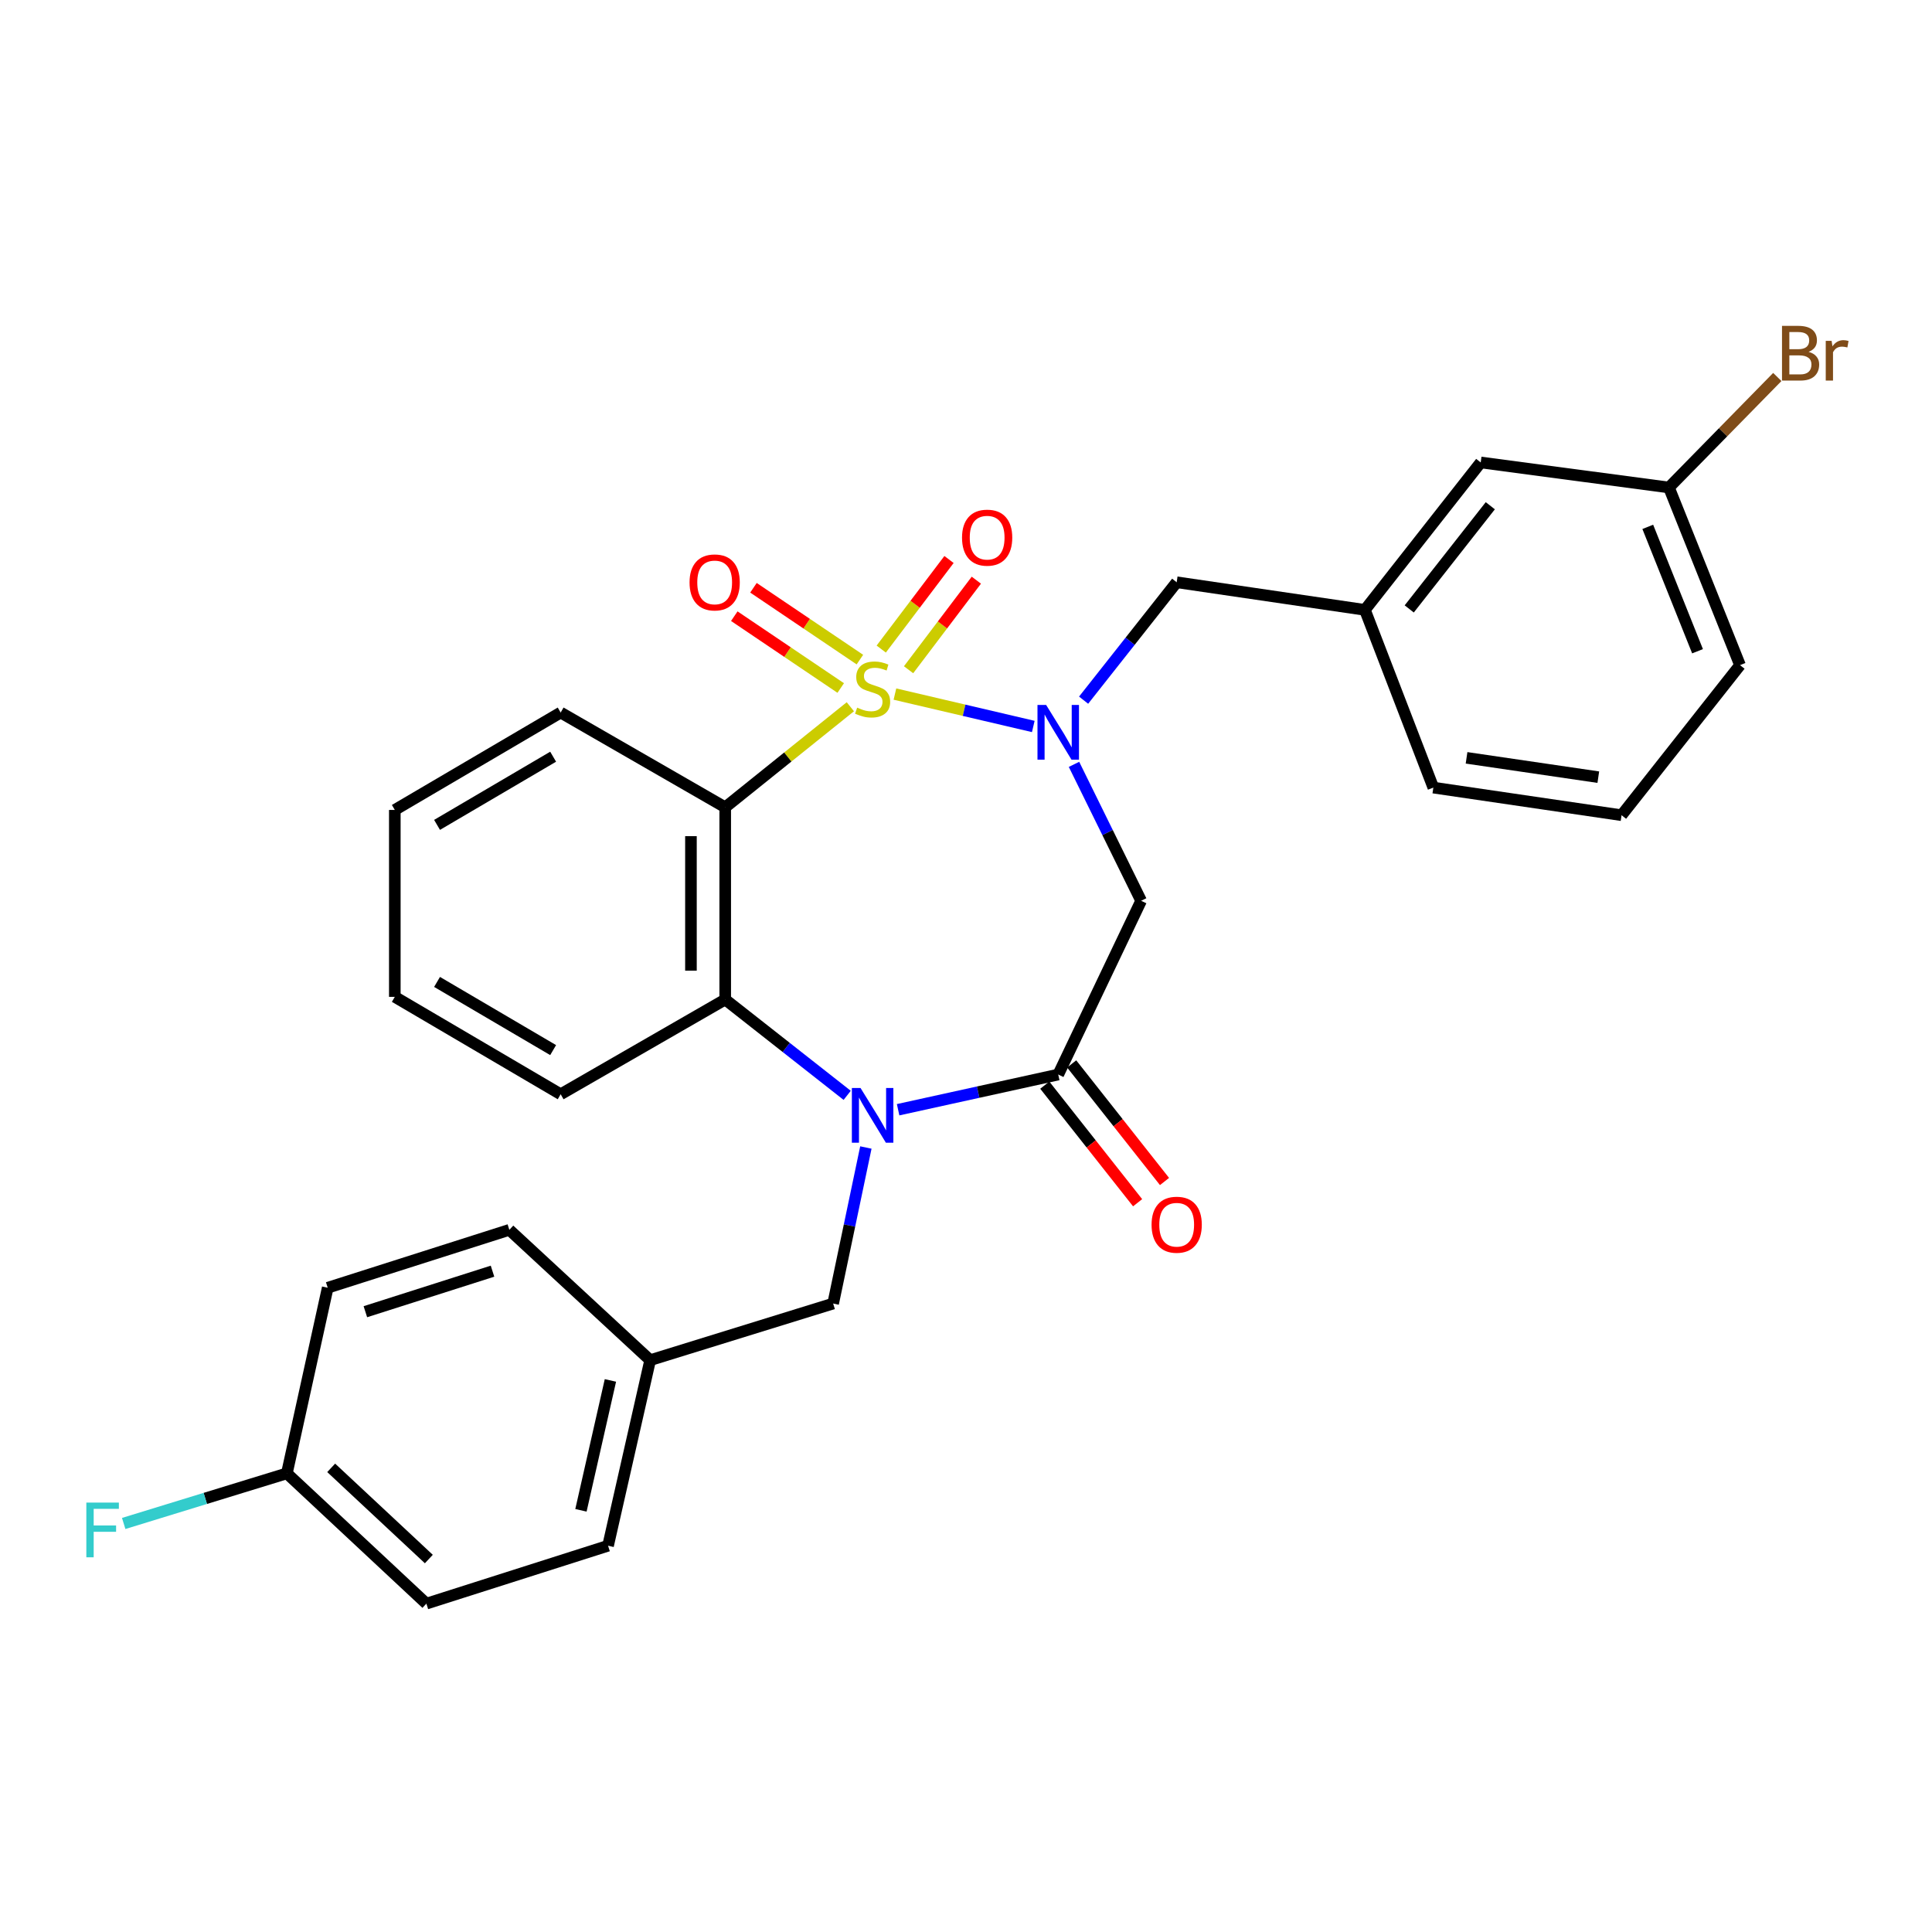 <?xml version='1.0' encoding='iso-8859-1'?>
<svg version='1.1' baseProfile='full'
              xmlns='http://www.w3.org/2000/svg'
                      xmlns:rdkit='http://www.rdkit.org/xml'
                      xmlns:xlink='http://www.w3.org/1999/xlink'
                  xml:space='preserve'
width='1000px' height='1000px' viewBox='0 0 1000 1000'>
<!-- END OF HEADER -->
<rect style='opacity:1.0;fill:#FFFFFF;stroke:none' width='1000' height='1000' x='0' y='0'> </rect>
<path class='bond-0' d='M 463.211,359.253 L 499.019,367.636' style='fill:none;fill-rule:evenodd;stroke:#CCCC00;stroke-width:6px;stroke-linecap:butt;stroke-linejoin:miter;stroke-opacity:1' />
<path class='bond-0' d='M 499.019,367.636 L 534.827,376.019' style='fill:none;fill-rule:evenodd;stroke:#0000FF;stroke-width:6px;stroke-linecap:butt;stroke-linejoin:miter;stroke-opacity:1' />
<path class='bond-1' d='M 440.137,365.814 L 407.754,391.838' style='fill:none;fill-rule:evenodd;stroke:#CCCC00;stroke-width:6px;stroke-linecap:butt;stroke-linejoin:miter;stroke-opacity:1' />
<path class='bond-1' d='M 407.754,391.838 L 375.371,417.863' style='fill:none;fill-rule:evenodd;stroke:#000000;stroke-width:6px;stroke-linecap:butt;stroke-linejoin:miter;stroke-opacity:1' />
<path class='bond-6' d='M 470.274,346.657 L 487.814,323.478' style='fill:none;fill-rule:evenodd;stroke:#CCCC00;stroke-width:6px;stroke-linecap:butt;stroke-linejoin:miter;stroke-opacity:1' />
<path class='bond-6' d='M 487.814,323.478 L 505.354,300.298' style='fill:none;fill-rule:evenodd;stroke:#FF0000;stroke-width:6px;stroke-linecap:butt;stroke-linejoin:miter;stroke-opacity:1' />
<path class='bond-6' d='M 456.127,335.953 L 473.667,312.773' style='fill:none;fill-rule:evenodd;stroke:#CCCC00;stroke-width:6px;stroke-linecap:butt;stroke-linejoin:miter;stroke-opacity:1' />
<path class='bond-6' d='M 473.667,312.773 L 491.207,289.593' style='fill:none;fill-rule:evenodd;stroke:#FF0000;stroke-width:6px;stroke-linecap:butt;stroke-linejoin:miter;stroke-opacity:1' />
<path class='bond-7' d='M 445.08,341.406 L 417.535,322.817' style='fill:none;fill-rule:evenodd;stroke:#CCCC00;stroke-width:6px;stroke-linecap:butt;stroke-linejoin:miter;stroke-opacity:1' />
<path class='bond-7' d='M 417.535,322.817 L 389.99,304.228' style='fill:none;fill-rule:evenodd;stroke:#FF0000;stroke-width:6px;stroke-linecap:butt;stroke-linejoin:miter;stroke-opacity:1' />
<path class='bond-7' d='M 435.157,356.111 L 407.612,337.522' style='fill:none;fill-rule:evenodd;stroke:#CCCC00;stroke-width:6px;stroke-linecap:butt;stroke-linejoin:miter;stroke-opacity:1' />
<path class='bond-7' d='M 407.612,337.522 L 380.067,318.933' style='fill:none;fill-rule:evenodd;stroke:#FF0000;stroke-width:6px;stroke-linecap:butt;stroke-linejoin:miter;stroke-opacity:1' />
<path class='bond-5' d='M 555.901,395.631 L 573.275,430.938' style='fill:none;fill-rule:evenodd;stroke:#0000FF;stroke-width:6px;stroke-linecap:butt;stroke-linejoin:miter;stroke-opacity:1' />
<path class='bond-5' d='M 573.275,430.938 L 590.65,466.245' style='fill:none;fill-rule:evenodd;stroke:#000000;stroke-width:6px;stroke-linecap:butt;stroke-linejoin:miter;stroke-opacity:1' />
<path class='bond-8' d='M 560.87,362.407 L 584.96,331.893' style='fill:none;fill-rule:evenodd;stroke:#0000FF;stroke-width:6px;stroke-linecap:butt;stroke-linejoin:miter;stroke-opacity:1' />
<path class='bond-8' d='M 584.96,331.893 L 609.05,301.378' style='fill:none;fill-rule:evenodd;stroke:#000000;stroke-width:6px;stroke-linecap:butt;stroke-linejoin:miter;stroke-opacity:1' />
<path class='bond-4' d='M 375.371,417.863 L 375.371,517.337' style='fill:none;fill-rule:evenodd;stroke:#000000;stroke-width:6px;stroke-linecap:butt;stroke-linejoin:miter;stroke-opacity:1' />
<path class='bond-4' d='M 357.631,432.784 L 357.631,502.415' style='fill:none;fill-rule:evenodd;stroke:#000000;stroke-width:6px;stroke-linecap:butt;stroke-linejoin:miter;stroke-opacity:1' />
<path class='bond-13' d='M 375.371,417.863 L 290.198,368.811' style='fill:none;fill-rule:evenodd;stroke:#000000;stroke-width:6px;stroke-linecap:butt;stroke-linejoin:miter;stroke-opacity:1' />
<path class='bond-2' d='M 438.498,566.951 L 406.935,542.144' style='fill:none;fill-rule:evenodd;stroke:#0000FF;stroke-width:6px;stroke-linecap:butt;stroke-linejoin:miter;stroke-opacity:1' />
<path class='bond-2' d='M 406.935,542.144 L 375.371,517.337' style='fill:none;fill-rule:evenodd;stroke:#000000;stroke-width:6px;stroke-linecap:butt;stroke-linejoin:miter;stroke-opacity:1' />
<path class='bond-9' d='M 448.172,593.947 L 439.703,634.33' style='fill:none;fill-rule:evenodd;stroke:#0000FF;stroke-width:6px;stroke-linecap:butt;stroke-linejoin:miter;stroke-opacity:1' />
<path class='bond-9' d='M 439.703,634.33 L 431.233,674.713' style='fill:none;fill-rule:evenodd;stroke:#000000;stroke-width:6px;stroke-linecap:butt;stroke-linejoin:miter;stroke-opacity:1' />
<path class='bond-29' d='M 464.863,574.397 L 506.301,565.287' style='fill:none;fill-rule:evenodd;stroke:#0000FF;stroke-width:6px;stroke-linecap:butt;stroke-linejoin:miter;stroke-opacity:1' />
<path class='bond-29' d='M 506.301,565.287 L 547.738,556.178' style='fill:none;fill-rule:evenodd;stroke:#000000;stroke-width:6px;stroke-linecap:butt;stroke-linejoin:miter;stroke-opacity:1' />
<path class='bond-3' d='M 547.738,556.178 L 590.65,466.245' style='fill:none;fill-rule:evenodd;stroke:#000000;stroke-width:6px;stroke-linecap:butt;stroke-linejoin:miter;stroke-opacity:1' />
<path class='bond-10' d='M 540.776,561.675 L 564.802,592.105' style='fill:none;fill-rule:evenodd;stroke:#000000;stroke-width:6px;stroke-linecap:butt;stroke-linejoin:miter;stroke-opacity:1' />
<path class='bond-10' d='M 564.802,592.105 L 588.829,622.534' style='fill:none;fill-rule:evenodd;stroke:#FF0000;stroke-width:6px;stroke-linecap:butt;stroke-linejoin:miter;stroke-opacity:1' />
<path class='bond-10' d='M 554.699,550.681 L 578.726,581.111' style='fill:none;fill-rule:evenodd;stroke:#000000;stroke-width:6px;stroke-linecap:butt;stroke-linejoin:miter;stroke-opacity:1' />
<path class='bond-10' d='M 578.726,581.111 L 602.752,611.541' style='fill:none;fill-rule:evenodd;stroke:#FF0000;stroke-width:6px;stroke-linecap:butt;stroke-linejoin:miter;stroke-opacity:1' />
<path class='bond-19' d='M 375.371,517.337 L 290.198,566.388' style='fill:none;fill-rule:evenodd;stroke:#000000;stroke-width:6px;stroke-linecap:butt;stroke-linejoin:miter;stroke-opacity:1' />
<path class='bond-11' d='M 609.05,301.378 L 706.474,315.669' style='fill:none;fill-rule:evenodd;stroke:#000000;stroke-width:6px;stroke-linecap:butt;stroke-linejoin:miter;stroke-opacity:1' />
<path class='bond-12' d='M 431.233,674.713 L 336.52,704.024' style='fill:none;fill-rule:evenodd;stroke:#000000;stroke-width:6px;stroke-linecap:butt;stroke-linejoin:miter;stroke-opacity:1' />
<path class='bond-14' d='M 706.474,315.669 L 766.416,239.366' style='fill:none;fill-rule:evenodd;stroke:#000000;stroke-width:6px;stroke-linecap:butt;stroke-linejoin:miter;stroke-opacity:1' />
<path class='bond-14' d='M 729.416,315.183 L 771.375,261.771' style='fill:none;fill-rule:evenodd;stroke:#000000;stroke-width:6px;stroke-linecap:butt;stroke-linejoin:miter;stroke-opacity:1' />
<path class='bond-25' d='M 706.474,315.669 L 741.895,407.662' style='fill:none;fill-rule:evenodd;stroke:#000000;stroke-width:6px;stroke-linecap:butt;stroke-linejoin:miter;stroke-opacity:1' />
<path class='bond-20' d='M 336.52,704.024 L 263.637,636.561' style='fill:none;fill-rule:evenodd;stroke:#000000;stroke-width:6px;stroke-linecap:butt;stroke-linejoin:miter;stroke-opacity:1' />
<path class='bond-21' d='M 336.52,704.024 L 314.729,800.068' style='fill:none;fill-rule:evenodd;stroke:#000000;stroke-width:6px;stroke-linecap:butt;stroke-linejoin:miter;stroke-opacity:1' />
<path class='bond-21' d='M 315.951,714.505 L 300.697,781.736' style='fill:none;fill-rule:evenodd;stroke:#000000;stroke-width:6px;stroke-linecap:butt;stroke-linejoin:miter;stroke-opacity:1' />
<path class='bond-27' d='M 290.198,368.811 L 204.355,419.223' style='fill:none;fill-rule:evenodd;stroke:#000000;stroke-width:6px;stroke-linecap:butt;stroke-linejoin:miter;stroke-opacity:1' />
<path class='bond-27' d='M 286.305,391.67 L 226.215,426.959' style='fill:none;fill-rule:evenodd;stroke:#000000;stroke-width:6px;stroke-linecap:butt;stroke-linejoin:miter;stroke-opacity:1' />
<path class='bond-16' d='M 766.416,239.366 L 863.84,252.326' style='fill:none;fill-rule:evenodd;stroke:#000000;stroke-width:6px;stroke-linecap:butt;stroke-linejoin:miter;stroke-opacity:1' />
<path class='bond-15' d='M 148.483,762.606 L 220.695,830.039' style='fill:none;fill-rule:evenodd;stroke:#000000;stroke-width:6px;stroke-linecap:butt;stroke-linejoin:miter;stroke-opacity:1' />
<path class='bond-15' d='M 171.422,759.755 L 221.971,806.958' style='fill:none;fill-rule:evenodd;stroke:#000000;stroke-width:6px;stroke-linecap:butt;stroke-linejoin:miter;stroke-opacity:1' />
<path class='bond-17' d='M 148.483,762.606 L 106.253,775.576' style='fill:none;fill-rule:evenodd;stroke:#000000;stroke-width:6px;stroke-linecap:butt;stroke-linejoin:miter;stroke-opacity:1' />
<path class='bond-17' d='M 106.253,775.576 L 64.023,788.545' style='fill:none;fill-rule:evenodd;stroke:#33CCCC;stroke-width:6px;stroke-linecap:butt;stroke-linejoin:miter;stroke-opacity:1' />
<path class='bond-32' d='M 148.483,762.606 L 169.623,666.532' style='fill:none;fill-rule:evenodd;stroke:#000000;stroke-width:6px;stroke-linecap:butt;stroke-linejoin:miter;stroke-opacity:1' />
<path class='bond-18' d='M 863.84,252.326 L 891.885,223.726' style='fill:none;fill-rule:evenodd;stroke:#000000;stroke-width:6px;stroke-linecap:butt;stroke-linejoin:miter;stroke-opacity:1' />
<path class='bond-18' d='M 891.885,223.726 L 919.929,195.126' style='fill:none;fill-rule:evenodd;stroke:#7F4C19;stroke-width:6px;stroke-linecap:butt;stroke-linejoin:miter;stroke-opacity:1' />
<path class='bond-31' d='M 863.84,252.326 L 900.632,344.28' style='fill:none;fill-rule:evenodd;stroke:#000000;stroke-width:6px;stroke-linecap:butt;stroke-linejoin:miter;stroke-opacity:1' />
<path class='bond-31' d='M 852.888,272.709 L 878.642,337.077' style='fill:none;fill-rule:evenodd;stroke:#000000;stroke-width:6px;stroke-linecap:butt;stroke-linejoin:miter;stroke-opacity:1' />
<path class='bond-30' d='M 290.198,566.388 L 204.355,515.976' style='fill:none;fill-rule:evenodd;stroke:#000000;stroke-width:6px;stroke-linecap:butt;stroke-linejoin:miter;stroke-opacity:1' />
<path class='bond-30' d='M 286.305,543.529 L 226.215,508.241' style='fill:none;fill-rule:evenodd;stroke:#000000;stroke-width:6px;stroke-linecap:butt;stroke-linejoin:miter;stroke-opacity:1' />
<path class='bond-23' d='M 263.637,636.561 L 169.623,666.532' style='fill:none;fill-rule:evenodd;stroke:#000000;stroke-width:6px;stroke-linecap:butt;stroke-linejoin:miter;stroke-opacity:1' />
<path class='bond-23' d='M 254.923,657.959 L 189.114,678.939' style='fill:none;fill-rule:evenodd;stroke:#000000;stroke-width:6px;stroke-linecap:butt;stroke-linejoin:miter;stroke-opacity:1' />
<path class='bond-22' d='M 314.729,800.068 L 220.695,830.039' style='fill:none;fill-rule:evenodd;stroke:#000000;stroke-width:6px;stroke-linecap:butt;stroke-linejoin:miter;stroke-opacity:1' />
<path class='bond-24' d='M 839.319,421.953 L 741.895,407.662' style='fill:none;fill-rule:evenodd;stroke:#000000;stroke-width:6px;stroke-linecap:butt;stroke-linejoin:miter;stroke-opacity:1' />
<path class='bond-24' d='M 827.28,402.257 L 759.084,392.253' style='fill:none;fill-rule:evenodd;stroke:#000000;stroke-width:6px;stroke-linecap:butt;stroke-linejoin:miter;stroke-opacity:1' />
<path class='bond-26' d='M 839.319,421.953 L 900.632,344.28' style='fill:none;fill-rule:evenodd;stroke:#000000;stroke-width:6px;stroke-linecap:butt;stroke-linejoin:miter;stroke-opacity:1' />
<path class='bond-28' d='M 204.355,419.223 L 204.355,515.976' style='fill:none;fill-rule:evenodd;stroke:#000000;stroke-width:6px;stroke-linecap:butt;stroke-linejoin:miter;stroke-opacity:1' />
<path  class='atom-0' d='M 443.664 366.27
Q 443.984 366.39, 445.304 366.95
Q 446.624 367.51, 448.064 367.87
Q 449.544 368.19, 450.984 368.19
Q 453.664 368.19, 455.224 366.91
Q 456.784 365.59, 456.784 363.31
Q 456.784 361.75, 455.984 360.79
Q 455.224 359.83, 454.024 359.31
Q 452.824 358.79, 450.824 358.19
Q 448.304 357.43, 446.784 356.71
Q 445.304 355.99, 444.224 354.47
Q 443.184 352.95, 443.184 350.39
Q 443.184 346.83, 445.584 344.63
Q 448.024 342.43, 452.824 342.43
Q 456.104 342.43, 459.824 343.99
L 458.904 347.07
Q 455.504 345.67, 452.944 345.67
Q 450.184 345.67, 448.664 346.83
Q 447.144 347.95, 447.184 349.91
Q 447.184 351.43, 447.944 352.35
Q 448.744 353.27, 449.864 353.79
Q 451.024 354.31, 452.944 354.91
Q 455.504 355.71, 457.024 356.51
Q 458.544 357.31, 459.624 358.95
Q 460.744 360.55, 460.744 363.31
Q 460.744 367.23, 458.104 369.35
Q 455.504 371.43, 451.144 371.43
Q 448.624 371.43, 446.704 370.87
Q 444.824 370.35, 442.584 369.43
L 443.664 366.27
' fill='#CCCC00'/>
<path  class='atom-1' d='M 541.478 364.881
L 550.758 379.881
Q 551.678 381.361, 553.158 384.041
Q 554.638 386.721, 554.718 386.881
L 554.718 364.881
L 558.478 364.881
L 558.478 393.201
L 554.598 393.201
L 544.638 376.801
Q 543.478 374.881, 542.238 372.681
Q 541.038 370.481, 540.678 369.801
L 540.678 393.201
L 536.998 393.201
L 536.998 364.881
L 541.478 364.881
' fill='#0000FF'/>
<path  class='atom-3' d='M 445.404 563.139
L 454.684 578.139
Q 455.604 579.619, 457.084 582.299
Q 458.564 584.979, 458.644 585.139
L 458.644 563.139
L 462.404 563.139
L 462.404 591.459
L 458.524 591.459
L 448.564 575.059
Q 447.404 573.139, 446.164 570.939
Q 444.964 568.739, 444.604 568.059
L 444.604 591.459
L 440.924 591.459
L 440.924 563.139
L 445.404 563.139
' fill='#0000FF'/>
<path  class='atom-7' d='M 497.946 278.287
Q 497.946 271.487, 501.306 267.687
Q 504.666 263.887, 510.946 263.887
Q 517.226 263.887, 520.586 267.687
Q 523.946 271.487, 523.946 278.287
Q 523.946 285.167, 520.546 289.087
Q 517.146 292.967, 510.946 292.967
Q 504.706 292.967, 501.306 289.087
Q 497.946 285.207, 497.946 278.287
M 510.946 289.767
Q 515.266 289.767, 517.586 286.887
Q 519.946 283.967, 519.946 278.287
Q 519.946 272.727, 517.586 269.927
Q 515.266 267.087, 510.946 267.087
Q 506.626 267.087, 504.266 269.887
Q 501.946 272.687, 501.946 278.287
Q 501.946 284.007, 504.266 286.887
Q 506.626 289.767, 510.946 289.767
' fill='#FF0000'/>
<path  class='atom-8' d='M 356.911 301.458
Q 356.911 294.658, 360.271 290.858
Q 363.631 287.058, 369.911 287.058
Q 376.191 287.058, 379.551 290.858
Q 382.911 294.658, 382.911 301.458
Q 382.911 308.338, 379.511 312.258
Q 376.111 316.138, 369.911 316.138
Q 363.671 316.138, 360.271 312.258
Q 356.911 308.378, 356.911 301.458
M 369.911 312.938
Q 374.231 312.938, 376.551 310.058
Q 378.911 307.138, 378.911 301.458
Q 378.911 295.898, 376.551 293.098
Q 374.231 290.258, 369.911 290.258
Q 365.591 290.258, 363.231 293.058
Q 360.911 295.858, 360.911 301.458
Q 360.911 307.178, 363.231 310.058
Q 365.591 312.938, 369.911 312.938
' fill='#FF0000'/>
<path  class='atom-11' d='M 596.05 633.911
Q 596.05 627.111, 599.41 623.311
Q 602.77 619.511, 609.05 619.511
Q 615.33 619.511, 618.69 623.311
Q 622.05 627.111, 622.05 633.911
Q 622.05 640.791, 618.65 644.711
Q 615.25 648.591, 609.05 648.591
Q 602.81 648.591, 599.41 644.711
Q 596.05 640.831, 596.05 633.911
M 609.05 645.391
Q 613.37 645.391, 615.69 642.511
Q 618.05 639.591, 618.05 633.911
Q 618.05 628.351, 615.69 625.551
Q 613.37 622.711, 609.05 622.711
Q 604.73 622.711, 602.37 625.511
Q 600.05 628.311, 600.05 633.911
Q 600.05 639.631, 602.37 642.511
Q 604.73 645.391, 609.05 645.391
' fill='#FF0000'/>
<path  class='atom-18' d='M 44.689 777.737
L 61.529 777.737
L 61.529 780.977
L 48.489 780.977
L 48.489 789.577
L 60.089 789.577
L 60.089 792.857
L 48.489 792.857
L 48.489 806.057
L 44.689 806.057
L 44.689 777.737
' fill='#33CCCC'/>
<path  class='atom-19' d='M 936.123 182.113
Q 938.843 182.873, 940.203 184.553
Q 941.603 186.193, 941.603 188.633
Q 941.603 192.553, 939.083 194.793
Q 936.603 196.993, 931.883 196.993
L 922.363 196.993
L 922.363 168.673
L 930.723 168.673
Q 935.563 168.673, 938.003 170.633
Q 940.443 172.593, 940.443 176.193
Q 940.443 180.473, 936.123 182.113
M 926.163 171.873
L 926.163 180.753
L 930.723 180.753
Q 933.523 180.753, 934.963 179.633
Q 936.443 178.473, 936.443 176.193
Q 936.443 171.873, 930.723 171.873
L 926.163 171.873
M 931.883 193.793
Q 934.643 193.793, 936.123 192.473
Q 937.603 191.153, 937.603 188.633
Q 937.603 186.313, 935.963 185.153
Q 934.363 183.953, 931.283 183.953
L 926.163 183.953
L 926.163 193.793
L 931.883 193.793
' fill='#7F4C19'/>
<path  class='atom-19' d='M 948.043 176.433
L 948.483 179.273
Q 950.643 176.073, 954.163 176.073
Q 955.283 176.073, 956.803 176.473
L 956.203 179.833
Q 954.483 179.433, 953.523 179.433
Q 951.843 179.433, 950.723 180.113
Q 949.643 180.753, 948.763 182.313
L 948.763 196.993
L 945.003 196.993
L 945.003 176.433
L 948.043 176.433
' fill='#7F4C19'/>
</svg>
